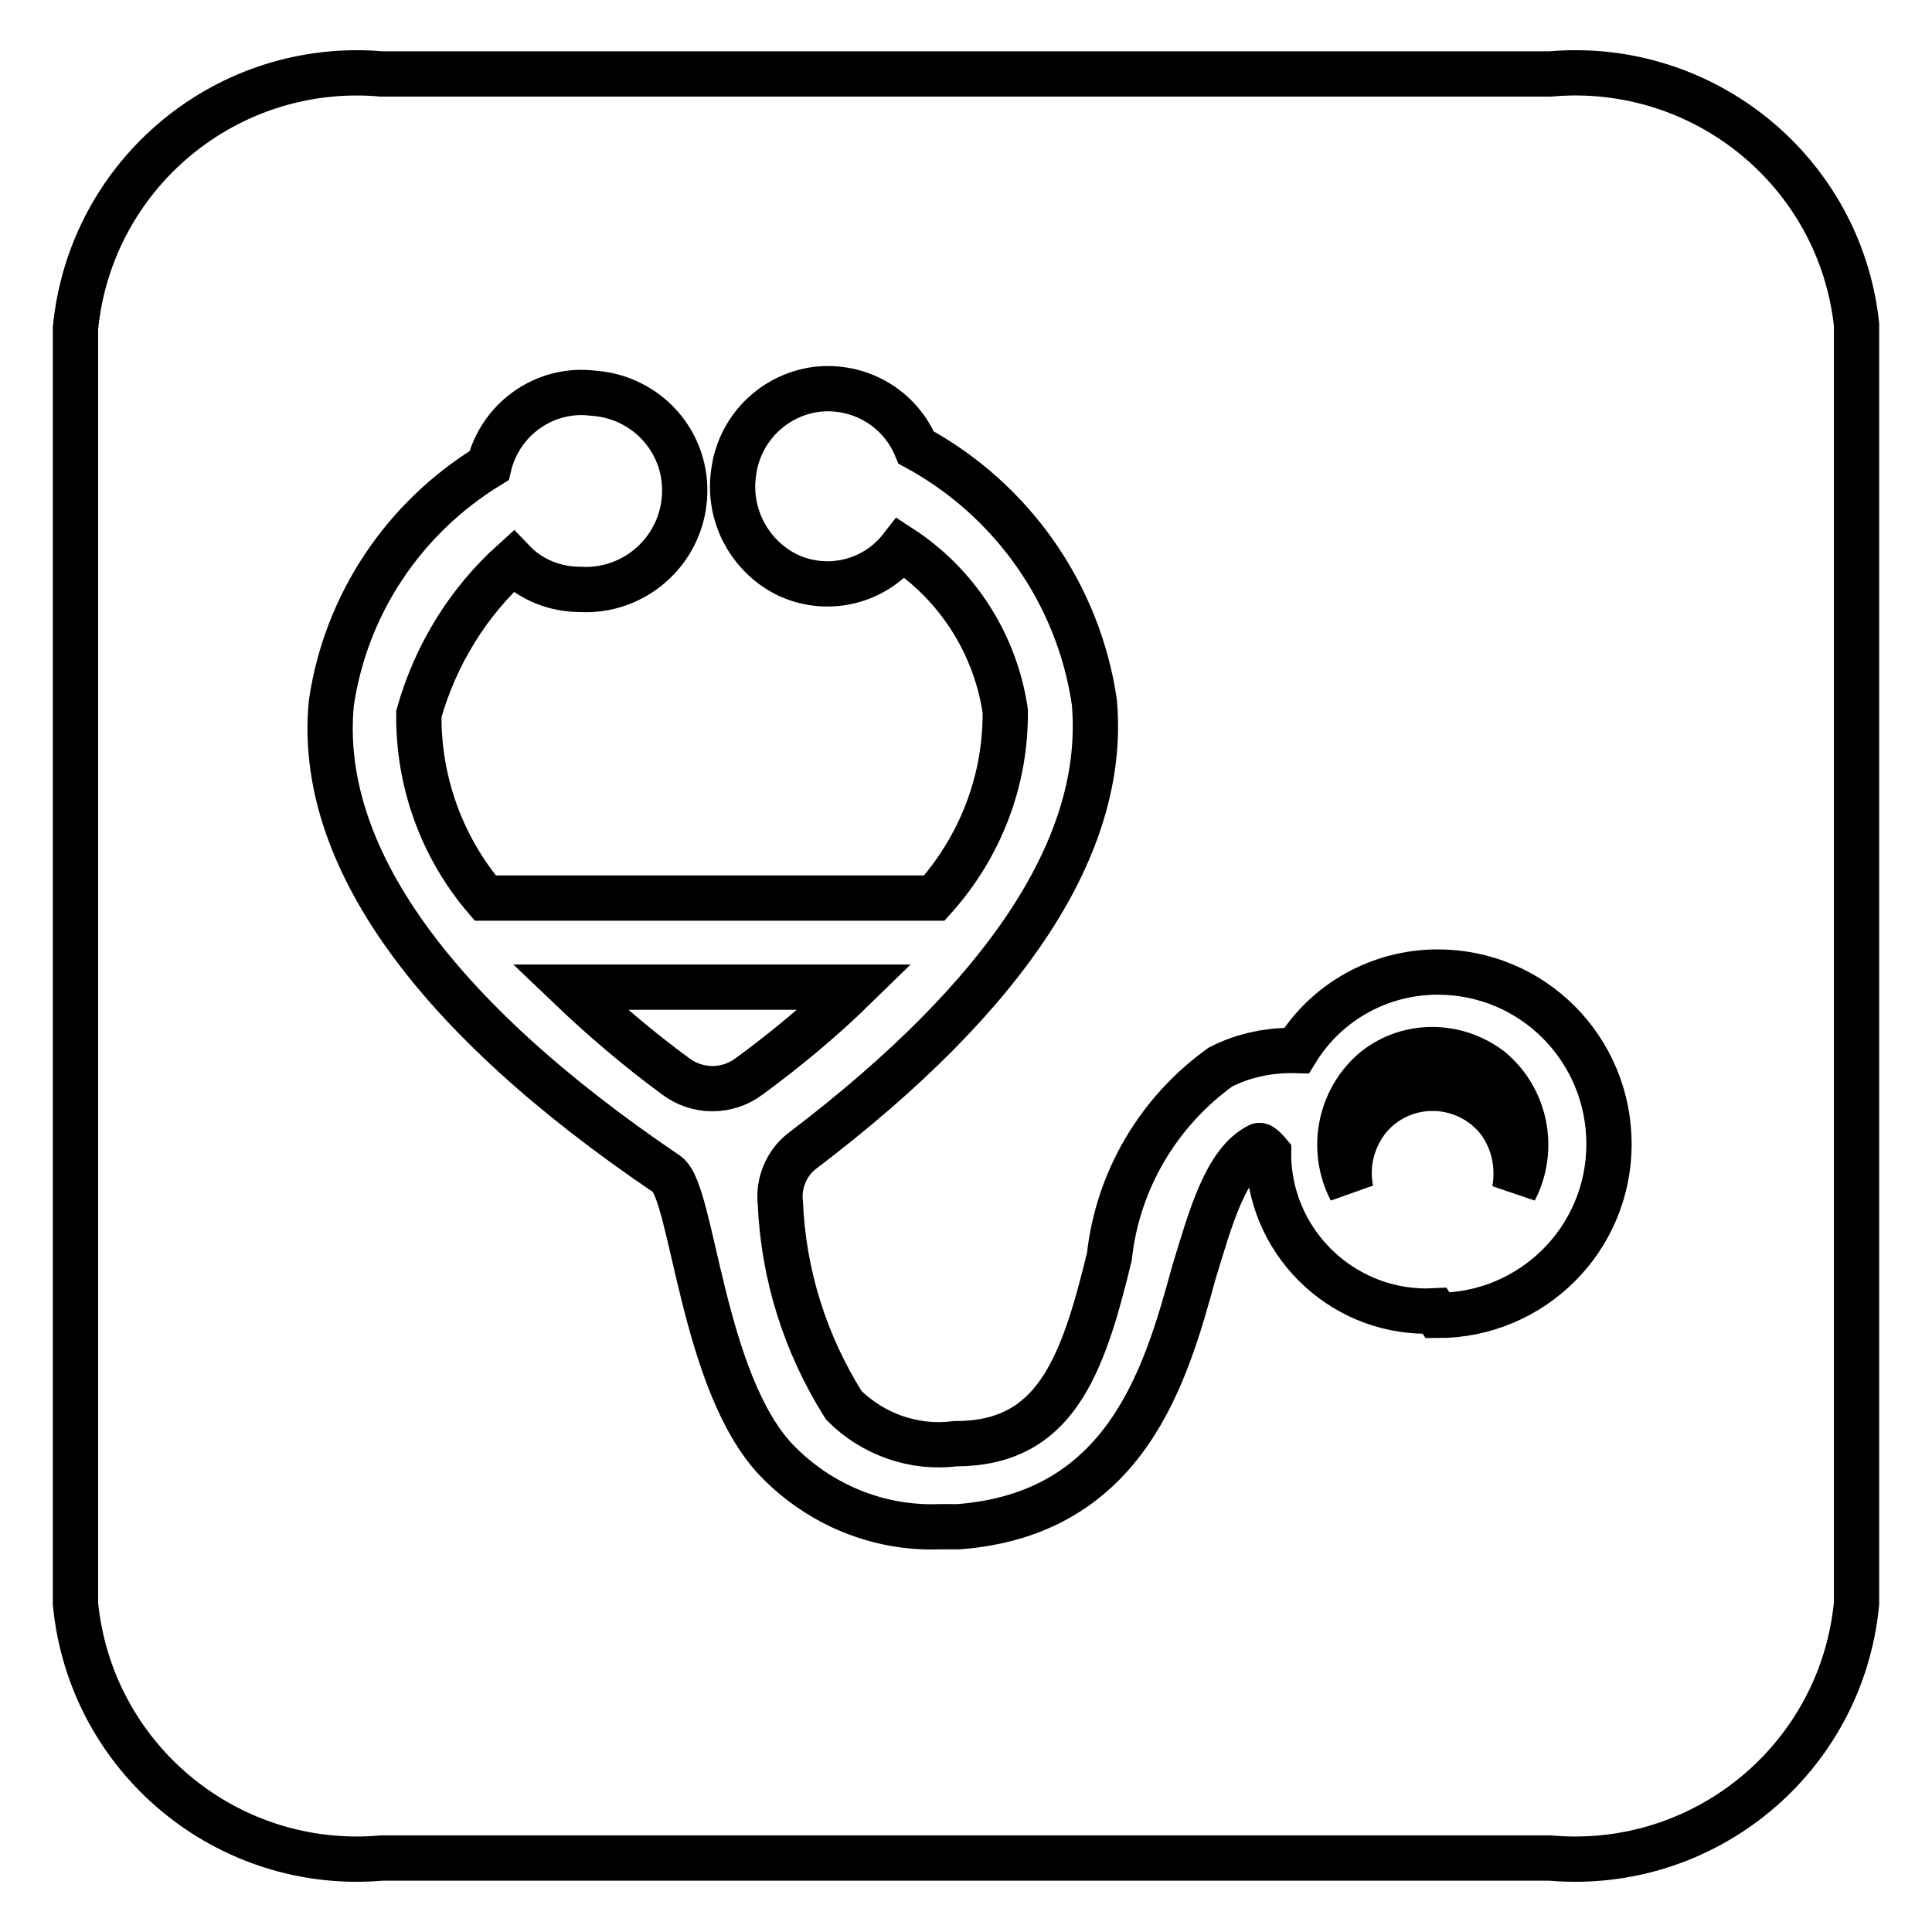 <?xml version="1.0" encoding="utf-8"?>
<!-- Svg Vector Icons : http://www.onlinewebfonts.com/icon -->
<!DOCTYPE svg PUBLIC "-//W3C//DTD SVG 1.1//EN" "http://www.w3.org/Graphics/SVG/1.1/DTD/svg11.dtd">
<svg version="1.1" xmlns="http://www.w3.org/2000/svg" xmlns:xlink="http://www.w3.org/1999/xlink" x="0px" y="0px" viewBox="0 0 256 256" enable-background="new 0 0 256 256" xml:space="preserve">
<g> <path stroke-width="6" fill-opacity="0" stroke="#000000"  d="M182.2,141.7c-4.7,3.9-6,10.6-3.2,16c-0.7-3.4,0.2-6.9,2.4-9.6c4-4.7,11-5.2,15.7-1.2 c0.4,0.4,0.8,0.7,1.2,1.2c2.2,2.7,3,6.2,2.4,9.6c2.8-5.4,1.5-12.1-3.2-16C192.9,138.2,186.6,138.2,182.2,141.7z M75.5,130.8 c4.4,4.2,9.1,8.2,14,11.8c2.9,2.2,6.9,2.2,9.8,0c4.9-3.6,9.6-7.5,14-11.8H75.5z"/> <path stroke-width="6" fill-opacity="0" stroke="#000000"  d="M205.4,9.8H50.6C30.1,8,12,23,10,43.5v169c2,20.5,20.1,35.5,40.6,33.7h154.8C225.9,248,244,233,246,212.5 V43C243.8,22.7,225.7,8,205.4,9.8z M190.1,173.7c-11.6,0.6-21.5-8.4-22-20c0-0.3,0-0.6,0-0.9c0,0-1-1.2-1.3-1 c-4.4,2.2-6.4,9.6-8.6,16.8c-3.7,13.5-8.9,32-31.2,33.7h-2.5c-8.1,0.3-15.9-2.9-21.6-8.8c-9.9-10.4-11.1-35.5-14.5-37.9 C57.2,134.5,42,113.1,43.9,93.2c1.9-13.1,9.6-24.6,20.9-31.5c1.5-6.2,7.4-10.4,13.8-9.6c7.2,0.5,12.6,6.6,12.1,13.8 S84,78.5,76.9,78.1c-3.4,0-6.6-1.3-8.9-3.7C62,79.8,57.7,86.8,55.5,94.6c-0.1,8.9,3,17.6,8.8,24.4h59.5c6.1-6.8,9.5-15.6,9.4-24.8 c-1.3-8.8-6.3-16.7-13.8-21.6c-3.5,4.5-9.6,6-14.8,3.7c-5.2-2.4-8.2-8-7.4-13.6c0.7-5.8,5.2-10.3,10.9-11.1 c5.7-0.7,11.1,2.4,13.3,7.7c12.7,6.9,21.5,19.4,23.6,33.7c1.7,18.7-11.3,38.7-38.7,59.5c-2.1,1.6-3.2,4.3-2.9,6.9 c0.4,9.5,3.3,18.7,8.4,26.8c3.9,3.9,9.4,5.8,14.8,5.1c13.1,0,16.8-9.9,20.4-24.8c1.1-10.1,6.5-19.2,14.7-25.1 c3.1-1.6,6.6-2.3,10.1-2.2c4-6.5,11.1-10.4,18.7-10.4c12.6,0,22.7,10.2,22.7,22.8c0,12.6-10.2,22.7-22.7,22.7L190.1,173.7z"/></g>
</svg>